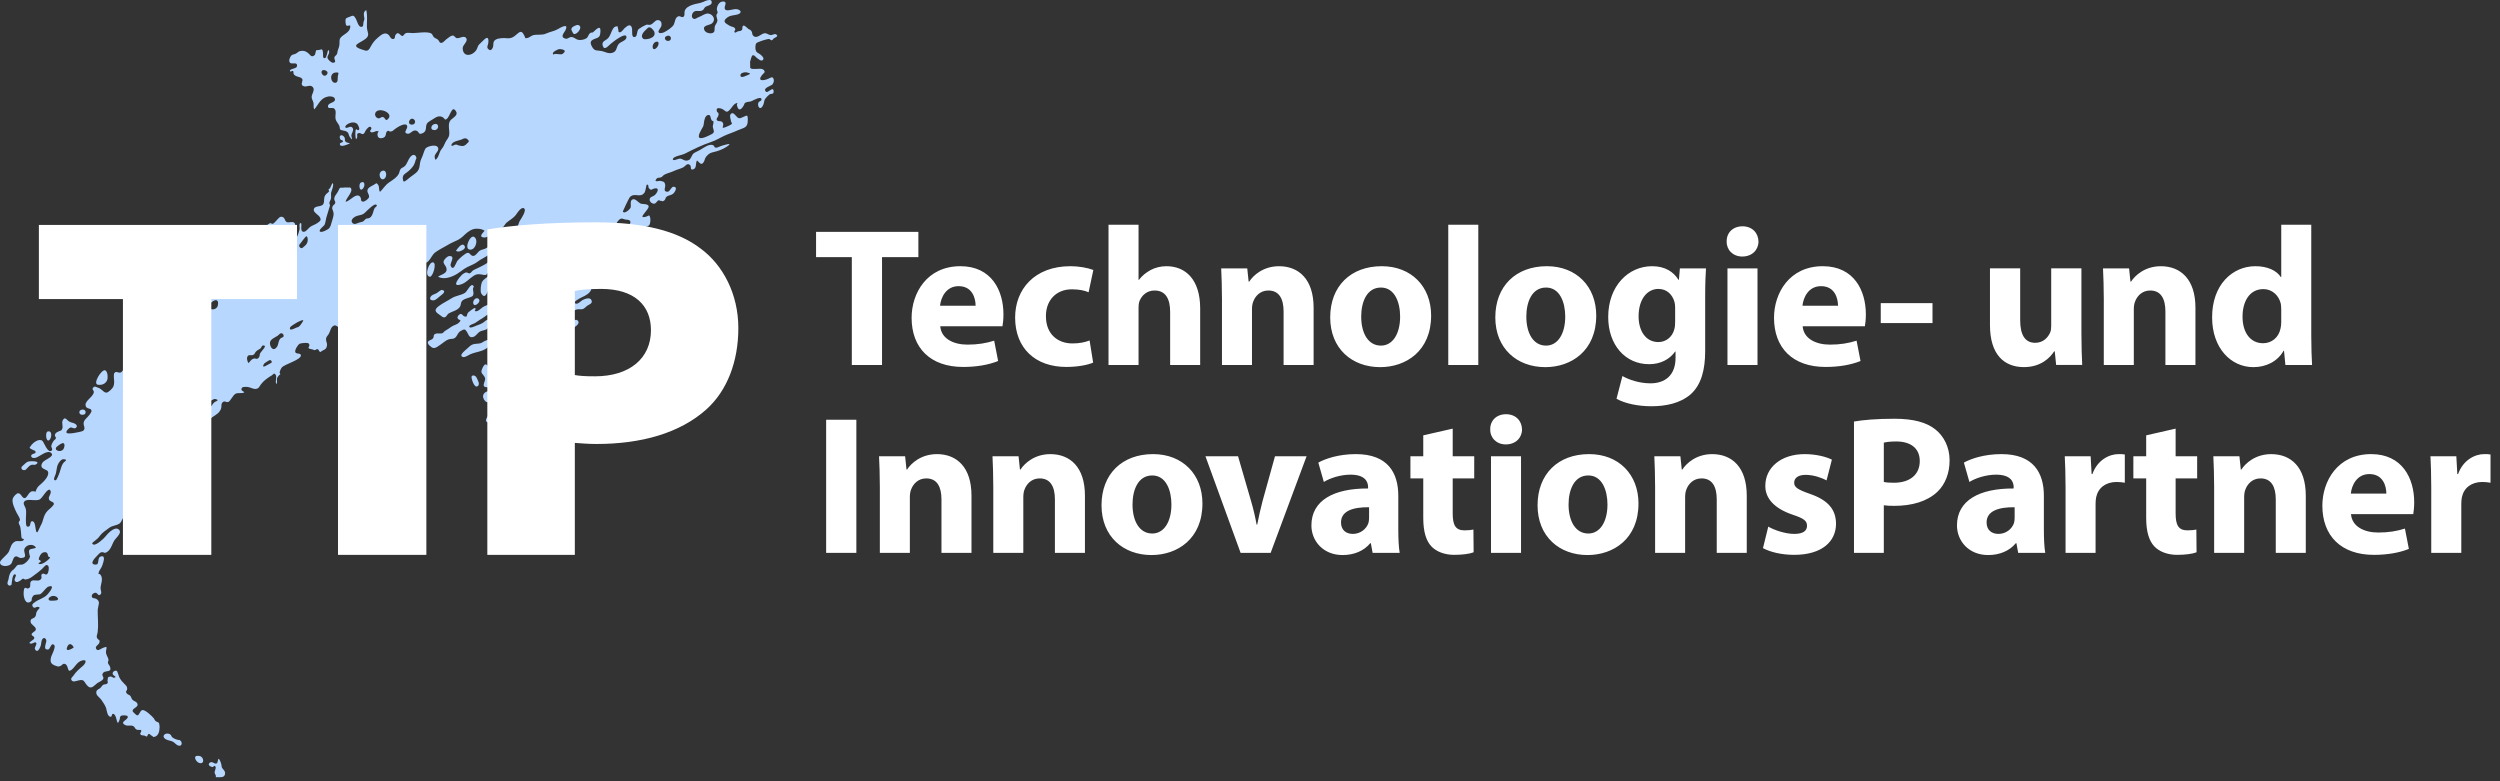 <svg xmlns="http://www.w3.org/2000/svg" width="160" height="50" viewBox="0 0 160 50">
    <rect x="0" y="0" width="160" height="50" fill="#333333" stroke="none"/>
    <g fill="none" fill-rule="evenodd">
        <path fill="#B7D7FF" d="M13.982 48.558c.102.036.202.38.2.473-.005.182.253.261.223.485-.029.212-.18.225-.35.225h-.24l-.002-.1c-.01-.013-.077-.166-.079-.18-.01-.09.1-.297.066-.371-.083-.185-.113.022-.229-.003-.138-.03-.326-.164-.117-.29.152-.092.269.138.42.055.058-.032.094-.3.108-.294zm-1.358-.185l.072.003c.38-.007.43.605.026.442-.194-.078-.402-.486-.026-.442zm-1.997-1.053c-.354-.196-.04-.475.236-.337.105.051.089.142.17.21.078.067.3.165.406.165.222 0 .286.43-.012.36-.155-.038-.236-.186-.37-.253-.132-.065-.294-.07-.43-.145zm-3.202-4.396l.047.014c.048.026.128.324.153.38.085.189.18.29.326.44.1.102.191.167.19.307-.002.189-.164.15-.007.336.045.053.14.068.193.12.071.073.075.165.133.243.076.103.232.122.295.208.227.308-.366.328-.25.58.014.03.249.24.276.235.162-.027.162-.302.326-.34.182-.043.609.38.72.505.054.06.068.137.133.198.063.06.164.047.213.122.02.03.059.306.036.306 0 .194-.052.477-.275.565-.18.07-.112-.023-.261-.076-.04-.055-.094-.09-.16-.103l-.06.07c-.005.042-.02.077-.048.108-.059-.013-.114-.036-.166-.067-.075-.015-.212.005-.252-.08-.057-.123.135-.172.026-.281.003.003-.212.006-.264-.017-.123-.055-.112-.16-.198-.213-.163-.104-.364.003-.529-.077-.429-.208.223-.333.151-.555-.029-.09-.363-.078-.408-.049-.142.094-.056.102-.109.25-.13.364-.144.185-.226-.112-.02-.069-.096-.285-.213-.252-.07.02-.055.168-.11.18-.239.047-.283-.449-.313-.543-.053-.172-.205-.39-.313-.546-.112-.161-.368-.28-.313-.514.036-.152.153-.146.25-.232.064-.057.113-.155.18-.203.062-.045.21-.025.256-.076.106-.118 0-.126.029-.224.04-.131-.033-.21.182-.229.17-.014.157.167.342.022-.088-.09-.234-.118-.19-.269.03-.1.168-.163.255-.117zM45.012.12c.102-.047.606-.291.53.086-.028.14-.306.163-.399.238-.08.065-.097.177-.192.224-.218.107-.487-.083-.631.191-.068.13-.055.314.096.35.094.022.193-.073.28-.103.213-.074.455-.28.668-.233.303.066.462.423.192.633-.16.123-.653.096-.457.455.09.166.48.246.6.082.054-.074.023-.27.05-.36.034-.11.134-.208.157-.317.034-.158-.07-.248-.054-.407.006-.054.074-.1.076-.157.002-.07-.043-.115-.048-.182-.015-.2.136-.555.425-.522.316.036-.056.366.124.526.13.115.544-.082.748-.034.304.072.289.27-.001.343-.282.07-.476.036-.708.252-.228.213-.019.313.222.459.15.091.331.062.368.22.018.079-.12.145-.029.214.048.035.142-.059.187-.07.094-.022.202-.01.267-.089.062-.075-.014-.238.097-.28.08-.031.256.174.319.214.123.077.132.03.214.178.05.09.007.184.099.264.25.218.5-.163.743-.169.135-.003.234.114.37.12.124.006.26-.126.371-.027.125.11-.037.153-.182.245-.056.035-.042.088-.117.117-.033.013-.14-.088-.186-.088-.125 0-.72.185-.803.271-.08.083-.075.374-.037.467.064.158.137.14.276.245.08.06.248.203.209.31-.083.226-.37-.043-.452-.11-.1-.083-.154-.195-.267-.113-.026.018-.128.35-.132.395 0-.01.013.386.006.375.069.112.257.077.375.078.14.001.41-.052.51.085.11.15-.02.173-.122.3-.34.421.106.378.407.24.179-.084.283-.17.341.066.026.102-.036.25-.105.319-.07.069-.652.227-.386.454.122.103.48-.41.481-.015.001.203-.168.11-.274.19-.065.05-.184.171-.238.24-.11.138-.072.184-.13.364-.021.067-.11.28-.227.259-.125-.024-.15-.245-.106-.344.035-.077.182-.112.193-.169.058-.308-.522.019-.6.06-.126.066-.252.039-.372.088-.139.057-.086.061-.154.19-.162.307-.362.4-.44-.006-.023-.123.146-.197-.088-.107-.116.045-.25.262-.323.349-.316.383-.311.022-.663-.043-.162-.03-.237.002-.223.138.018.191.17.067.108.331-.032.131-.177.196-.077.308.08.09.269-.006.36.142.126.201-.203.445.219.27.047-.02.347-.134.366-.21.01-.04-.053-.102-.055-.134-.008-.103-.115-.345-.032-.458.182-.25.343.197.538.248.131.036.45-.21.523-.156.062.046.041.368.031.444-.047.36-.365.355-.656.495-.267.128-.529.202-.791.321-.298.135-.577.314-.888.417-.603.2-1.138.47-1.703.758-.15.076-.679.155-.737.31-.08.214.358-.017.453-.006.178.02.307.192.513.112.125-.049.119-.067.19-.187.088-.152.085-.225.236-.307.116-.064.242-.112.364-.186.19-.117.591-.41.816-.282.116.066.029.135.176.154.073.01.24-.081.32-.107.18-.056.86-.28.365.047-.25.165-.555.28-.839.34l-.1.026c-.153.046-.244.117-.374.27-.098.114-.083.236-.157.346-.17.256-.275.01-.426-.107-.116.153-.002.487-.232.566-.247.085-.104-.18-.223-.276-.19-.153-.276.078-.449.163-.177.087-.388.13-.572.22-.196.094-.424.139-.61.236-.08.042-.127.128-.21.17-.07.035-.224.012-.274.068-.263.292.166.147.207.16.169.05.294.008.328.274.017.137-.163.432.149.424.153-.004.236-.32.376-.322.25-.003.148.24.056.364-.15.204-.325.147-.496.275-.073.055-.068.19-.155.246-.153.1-.072.008-.221.02-.046.005-.064-.048-.123-.038-.11.019-.159.203-.285.217-.132.016-.303-.116-.299-.26.004-.196.227-.183.347-.305.155-.156.308-.472-.027-.411-.179.032-.208.176-.362-.009-.076-.09.012-.26-.143-.23-.028.004-.078.409-.13.488-.276.412-.634-.017-.955.31-.046.047-.453.904-.447.916.096.197.457-.139.497-.246.053-.144-.067-.434.125-.525.172-.081.377.2.497.256.138.066.417.005.52.143.144.193-.799.885-.155.706.226-.062.18-.159.258.024.044.105.03.424-.053.516-.13.146-.398.115-.555.207-.196.114-.372.258-.58.367-.228.12-.45.226-.67.358-.167.1-.408.117-.557.245-.225.194.005.197-.02.414-.012.114-.297.311-.378.369-.2.143-.154-.027-.42.005-.08.01-.36.117-.434.167-.05.034-.1.153-.159.2-.072.059-.215.062-.274.128-.133.149.031.19.007.394-.016.136-.238.412-.099.57.114.128.35-.08.458-.168.366-.302.623-.713 1.05-.937.165-.086.328-.251.487-.319.066-.028.159-.015.225-.038.096-.032.276-.212.381-.186.42.104-.375.546-.47.64-.186.18-.36.4-.56.562-.064.051-.15.078-.208.132-.053.049-.099.152-.141.189-.172.146-.4.188-.576.344-.08.072-.215.175-.256.28-.014.036.063.108.055.141-.06.282-.373.444-.61.55-.057.026-.701.337-.38.412.143.034.312-.175.42-.23.149-.076.484-.212.573.016.08.206-.138.257-.269.344-.087.058-.176.171-.273.21-.112.044-.233.003-.347.021-.196.03-.238.085-.343.252-.058.092-.227.4-.093.497.124.091.28-.175.435-.033.2.182-.151.409-.276.468-.188.088-.374.027-.548.093-.208.079-.188.292-.313.455-.118.154-.29.173-.415.31-.088.098-.567.763-.54.854.009.035.855-.473.547.148-.161.325-.415.42-.746.486-.18.035-.32.053-.312-.184.003-.1.07-.167.066-.266-.004-.063-.054-.157-.065-.225-.05-.3.011-.553.086-.821.029-.102.107-.463.016-.563-.29-.324-.612.175-.759.36-.149.188-.152.385-.316.568-.147.164-.33.25-.5.383-.262.206-.525.378-.68.68-.107.204-.02.285-.263.36-.234.072-.335.037-.414.349-.05.2-.058.971-.506.793-.184-.073.03-.357.019-.515-.015-.202-.21-.278-.238-.437-.018-.102.133-.46.249-.485.13-.03.196.225.326.142.056-.035.22-.529.251-.621.052-.157.145-.428.16-.588.044-.525-.437-.124-.646.028-.325.237-.708.23-1.073.4-.111.051-.435.293-.544.096-.073-.132.311-.414.389-.49.246-.244.34-.276.662-.296.242-.016.248-.07.435-.167.15-.078.327-.078.468-.174.258-.176.057-.22.058-.505.001-.134.119-.263.112-.382-.005-.071-.079-.115-.09-.188-.02-.138.056-.49-.14-.524-.144-.024-.44.257-.572.326-.171.09-.303.205-.467.302-.068.041-.448.139-.342.256.076.084.358-.065.432-.092.152-.057.303-.11.441-.195.106-.066.275-.284.423-.149.129.117-.033.415-.13.513-.138.138-.324.117-.48.195-.16.081-.261.29-.425.348-.28.101-.31-.132-.412-.296-.126-.203-.16-.227-.414-.077-.195.116-.19.273-.334.412-.135.13-.26.07-.426.12-.181.054-.347.22-.504.322-.137.088-.34.27-.498.23-.133-.035-.381-.252-.334-.372.058-.145.246-.127.324-.241.102-.149-.02-.21.164-.292.134-.06.307.019.452-.046.06-.026.097-.104.15-.136.146-.088.266-.163.404-.264.142-.105.379-.143.498-.272.227-.247-.05-.095-.097-.309-.02-.089.107-.237.203-.241.104-.004.14.118.22.146.253.087.116-.062.267-.25.035-.043.371-.284.405-.276.192.046-.084.142.044.2.141.063.394-.203.492-.267.126-.083.39-.144.477-.268.117-.165-.006-.218.187-.311.099-.048.401.074.453-.068.056-.153-.35-.376-.425-.505-.071-.125-.004-.333-.18-.315-.136.014-.278 1.187-.626.595-.077-.13-.017-.58.04-.704.095-.206.378-.372.569-.468.237-.12 1.095-.362.604-.612-.218-.11-.364-.159-.556.003-.179.152-.112.264-.215.441-.141.244-.236.156-.451.126-.18-.024-.3-.024-.473.087-.316.204-.496.468-.858.567-.584.158-.057-.467.12-.644.041-.042.2-.13.25-.136.07-.008.172.071.22.061.11-.024.143-.152.264-.214.32-.162.627-.28.928-.493.154-.109.471-.233.536-.442.071-.231-.068-.258-.243-.192-.18.068-.387.256-.575.348-.172.084-.3.177-.45.284-.243.175-.547.245-.792.417-.15.104-.295.215-.449.313-.311.199-.878.418-1.23.186.263-.166.639-.206.525-.58-.038-.126-.202-.246-.173-.392.024-.118.234-.339.362-.344.446-.02.008.455.098.637.183.372.335-.217.425-.333.096-.123.52-.516.67-.513.145.003.183.223.367.198.163-.022.275-.272.415-.348.112-.06.248-.071.367-.135.152-.083.308-.18.461-.267.147-.083.23-.197.36-.296.109-.085.245-.12.349-.213.086-.078.152-.304.237-.35.125-.067.213.092.345.07.29-.045.297-.52.44-.734.072-.109.438-.65.254-.77-.186-.12-.448.317-.51.401-.174.236-.392.333-.603.51-.124.104-.143.236-.274.328-.123.088-.275.074-.399.137-.235.12-.47.515-.77.491-.39-.03-.07-.303.031-.432-.176-.134-.528-.167-.73-.1-.276.09-.458.272-.663.463-.162.151-.325.237-.529.322-.184.077-.326.159-.505.263-.242.14-.49.261-.716.425-.217.157-.273.387-.45.569-.181.184-.465.165-.678.298-.16.099-.253.173-.421.239-.275.108-.537.17-.77.365-.163.136-.27.325-.417.477-.05.052-.4.3-.34.405.105.187.364-.13.458-.169.135-.055.273-.003.407-.074.095-.05.148-.165.234-.226.113-.08.438-.218.456-.017 0 .011-.244.343-.257.352-.07.053-.171.023-.247.06-.1.05-.178.148-.255.226-.081.083-.151.136-.187.248-.035.109.022.232-.042.335-.169.27-.52.106-.72.103-.18-.003-.279.116-.449.178-.235.086-.495.113-.577.408-.043.156.083.52-.09.623-.26.155-.287-.238-.245-.38.02-.071.23-.378.067-.444-.092-.038-.184.146-.265.2-.133.087-.235.075-.375.204-.08.073-.155.153-.232.229-.17.168-.36.254-.538.412-.078.07-.134.162-.248.163-.133.001-.165-.147-.329-.083-.198.078-.227.388-.328.543-.11.17-.17.17-.167.36.003.134.09.22.06.377-.036.191-.094.228-.284.316-.169.078-.045.116-.183.064-.06-.023-.044-.132-.134-.156-.064-.017-.123.063-.184.062-.078 0-.072-.037-.168-.052-.468-.076-.046-.163-.211-.367-.068-.085-.52-.031-.594.014-.102.061-.332.415-.265.54.074.14.293.025.347.17.108.29-1.056.599-1.215.806-.06.076-.115.208-.144.3.018.048.035.096.05.145l-.067.033c-.016.04-.107.114-.134.186-.05.135.037.266-.047.397-.113-.162.05-.456-.051-.595-.115-.155-.129-.033-.249.039-.256.152-.503.324-.69.568-.115.15-.121.267-.319.296-.18.027-.356-.107-.539-.123-.125-.01-.402-.04-.393.15.005.116.126.116.189.189-.164.11-.398-.002-.576.102-.175.104-.318.47-.456.518-.146.052-.232-.123-.38.04-.087.096-.04.25-.076.365-.09.296-.328.41-.56.568-.16.107-.265.26-.441.341-.153.07-.232.09-.376.188-.088.06-.292.117-.337.22-.06.14.075.157.056.285-.03.212-.475.514-.61.68-.065.08-.2.165-.252.244-.054.084-.005.186-.077.272-.055.064-.232.146-.304.213-.098.09-.183.198-.29.276-.196.144-.313.309-.512.45-.158.113-.275.243-.424.366-.096.08-.257.119-.34.202-.138.136-.044.198-.052.355-.005.098-.107.26-.012.344.19.167.697-.512.806-.42.055.046-.022.11-.018.152.006.058-.005.127.001.195.008.079.102.176.027.252.051-.052-.343.056-.297.055-.072 0-.187-.098-.241-.068-.1.055.009.117-.009.205-.024.12-.112.198-.195.271-.216.195-.488.3-.7.508-.23.227-.51.362-.777.544-.125.085-.245.193-.336.316-.078.105-.115.272-.22.352-.185.14-.472.132-.674.286-.194.147-.456.312-.592.503-.122.17-.162.191-.323.324-.074.062-.282.176-.094.243.182.065.664-.383.765-.513.12-.157.557-.64.82-.478.316.195-.122.54-.23.7-.163.24-.231.635-.515.783-.177.093-.144-.028-.325 0-.115.018-.216.164-.295.241-.097.095-.54.543-.083.55.298.004.048-.467.368-.529.295-.057.123.388.06.583-.048.152-.18.293-.22.42-.068.217.022.044.126.202.17.26-.02.591-.015.849.002.11.107.293-.014.393-.142.118-.17-.103-.302-.117-.086-.01-.25.08-.247.208.004.177.153.12.265.173.349.167.116.445.115.764-.002.442.054.922 0 1.36-.022.172-.106.272-.034.401.076.138.212.089.132.309-.041.114-.283.217-.203.366.101.185.263.029.402-.034.443-.2.206.038.234.298.017.153.14.295.162.446.007.044-.048.129-.038.195.011.078.096.152.124.226.173.468-.343.18-.467.475-.056.134.075.163.05.296-.03.147-.29.226-.396.306-.215.164-.386.436-.64.145-.233-.266-.167-.411-.571-.32-.12.027-.384.152-.448-.06-.03-.103.078-.159.133-.241.188-.279.357-.413.603-.624.18-.153.315-.451-.044-.354-.317.087-.432.39-.65.577-.329.28-.18-.258-.438-.353-.146-.055-.185.086-.29.124-.139.051-.129.052-.3-.004-.323-.106-.393-.26-.296-.591.035-.119.312-.619.19-.74-.206-.2-.234.262-.39.282-.367.047-.093-.454-.112-.563-.036-.193-.187-.234-.28-.052-.052.102-.042.288-.091.408-.055.133-.198.462-.35.203-.08-.137.163-.323.06-.43-.076-.08-.213.065-.3.06-.352-.016.187-.23.191-.348.006-.153-.176-.127-.172-.248.003-.103.237-.183.265-.284.058-.21-.323-.308-.333-.526-.01-.225.155-.164.275-.292.104-.112.057-.22.118-.342.091-.182.318-.268.084-.313-.117-.022-.238.15-.338-.02-.088-.149.054-.216.145-.284.251-.186.542-.237.773-.463.105-.103.59-.697.088-.529-.132.045-.307.299-.402.386-.159.149-.146.097-.306.121-.198.031-.233-.004-.343.2-.052.096.027.167-.077.244-.323.238-.443-.215-.458-.427-.006-.074-.008-.373.062-.427.096-.073.105.057.23.018.24-.073.038-.337.196-.466.17-.139.479.08.628-.143.08-.118-.047-.217.056-.307.113-.099.195.07.31.014.104-.05.168-.44.088-.539-.13-.162-.257.067-.38.18-.202.188-.443.366-.666.527-.133.095-.265.144-.412.165-.056.008-.097-.064-.158-.053-.074.014-.096.084-.158.115-.112.056-.256.184-.363.02-.071-.107.123-.337.06-.387-.233-.185-.257.622-.271.638-.075.085-.191.078-.249-.038-.04-.083.032-.204.05-.288.038-.173.04-.28.13-.439.082-.143.147-.157.253-.261.046-.045.149-.2.192-.223.103-.057.232-.012.346-.052.142-.05.295-.199.378-.322.13-.195.077-.156.034-.369-.078-.385.152-.246.43-.376-.145-.28-.617-.228-.74.084-.086.22.277.58-.24.57-.143-.002-.22-.16-.368-.076-.126.072-.15.36-.252.468-.17.179-.7.187-.701-.106 0-.167.474-.478.573-.702.103-.233.137-.514.402-.64.13-.062.4.027.5-.057.157-.13-.06-.087-.088-.162-.027-.073-.026-.199-.034-.27-.013-.126-.023-.277-.047-.404-.019-.105-.099-.213-.11-.316-.004-.046.093-.135.084-.184-.027-.15-.153-.313-.22-.45-.108-.223-.328-.66-.24-.907.038-.11.22-.335.346-.333.178.003.225.267.375.306.2.05.27-.415.536-.436.276-.021.128.169.258-.127.08-.183.192-.247.337-.38.157-.142.514-.51.392-.76-.06-.123-.36-.139-.407-.31-.027-.098.015-.178.071-.266.108-.17.76-.366.57-.585-.245-.282-.793.244-1.03.29-.09.017-.257.03-.273-.12-.016-.14.268-.14.28-.215.026-.145-.135-.136-.245-.21-.175-.118-.168-.044-.062-.213.135-.215.533-.507.746-.328.096.08.337.814.585.628.103-.078-.023-.202-.018-.289.006-.097.08-.234.136-.32.042-.067.147-.11.164-.195.012-.062-.079-.117-.071-.17.026-.172.077-.17.24-.257.164-.087.156 0 .234-.17.071-.157-.056-.38.03-.539.133-.244.216-.08.364.04.142.114.266.092.408.168.107.058.18.15.09.253-.11.127-.26-.033-.373-.003-.072.019-.313.244-.244.334.072.094.464.02.553.002.103-.022.437-.068.519-.136.161-.133.01-.321.02-.465.017-.214.13-.265.278-.436.073-.084.25-.274.224-.395-.039-.179-.363-.052-.379-.348-.014-.284.488-.52.53-.813.02-.135-.163-.167-.032-.308.093-.1.133-.037.25-.005.42.115.442.562.834.192.191-.18.24-.262.252-.519.005-.126-.062-.486.014-.592.144-.201.33.147.525-.14.081-.12.093-.298.213-.39.113-.087.254-.044.369-.12.127-.082.17-.251.259-.369.104-.14.291-.27.336-.452.053-.217-.176-.468.034-.646.051-.044.2-.028.268-.065.05-.027.113-.107.15-.141.117-.105.21-.228.347-.308.195-.116.68-.134.735-.408.064-.322-.563.017-.64-.295-.054-.223.494-.403.639-.455.148-.054.324-.085.445-.198.103-.095.12-.245.218-.336.106-.098.27-.05.36-.13.095-.083.044-.217.112-.325.072-.116.211-.148.306-.235.048-.044.32-.356.348-.432.079-.217-.19-.555-.045-.802.079-.134.26-.156.35-.304.12-.196-.056-.237.228-.24.187 0 .252.119.39-.105.071-.116.012-.356.19-.416.353-.118.22.504.349.632.162.164.357-.341.459-.425.148-.122.368-.048.483-.145.102-.086-.016-.18-.001-.308.024-.213.362-.633.568-.621.333.017.276.443.09.607-.084.073-.193.031-.286.104-.094.073-.136.23-.173.337-.067.197-.065.246-.237.361-.063.042-.135.056-.193.11-.064.06-.069.177-.132.228-.243.195-.544.135-.731.445-.133.22-.378.703-.002.79.216.051.74-.308.854-.49.201-.325-.039-.55.468-.506.193.016.176.144.244-.106.042-.152-.054-.342.035-.483.056-.087.167-.132.233-.232.094-.14.092-.325.19-.44.12-.141.237-.074.3-.283.044-.142.015-.258.086-.398.15-.294.333-.554.492-.858.096-.184.105-.191.277-.276.158-.079.286-.246.442-.317.07-.032.118.058.179.038.093-.032.169-.141.237-.21.134-.133.242-.328.437-.205.116.074.1.232.215.298.128.074.357-.057.475.039.163.131.027.25-.08.318-.043.026-.17.041-.229.071-.06.03-.096.114-.157.143-.159.079-.286.05-.43.178-.168.15-.163.272-.183.48-.019.198-.096.597-.255.73-.108.089-.273.044-.388.131-.107.083-.145.24-.224.345-.16.212-.255.183-.192.402.012.043.105.109.13.159.026.056.016.192.05.23.227.25.456-.45.551-.599.236-.368.542-.494.906-.66.2-.09.595-.145.603-.382.006-.163-.133-.235-.078-.394.035-.104.159-.21.205-.319.049-.116.107-.292.13-.416.012-.068-.043-.334.028-.372.212-.111-.084.564.244.544.16-.01.287-.238.412-.32.135-.091.295-.134.43-.225.224-.151.296-.214.159-.422-.074-.113-.372-.27-.369-.428.006-.333.525-.146.626-.41.068-.18-.006-.344.109-.53.072-.118.167-.15.242-.248.034-.045-.055-.09-.03-.13.01-.014.09-.064.097-.082.002-.008.148-.31.14-.31.165-.005-.064.544-.072.595-.02.123.012.25-.008.372-.017.1-.092.194-.105.285-.008.062.047.114.038.179-.007.048-.044.145-.06.188-.05.144-.08.306-.133.447-.072.186-.072.395-.143.571-.044.108-.437.358-.292.456.09.06.29-.042.38-.085.216-.104.277-.2.338-.449.047-.193.164-.453.141-.654-.023-.202-.142-.254-.056-.44.036-.079.146-.113.164-.208.018-.101-.052-.131-.061-.218-.022-.215.13-.312.236-.513.132-.25.07-.25.313-.243.041 0 .093-.015.138-.014.025 0 .347.011.312-.009.324.188-.276.708-.269.921.255-.021.672-.609.918-.325.117.134-.008.305.19.319.109.007.345-.17.378-.271.054-.17-.124-.288-.096-.455.03-.18.27-.27.408-.348.143-.081.17-.182.29.023.079.135.012.287.107.426.205-.193.328-.43.574-.599.213-.146.526-.331.638-.581.064-.143.029-.198.132-.308.053-.058.17-.089.233-.15.171-.165.211-.41.356-.59.101-.128.293-.235.383-.002.043.114-.023.122-.045.222-.066.299-.208.465-.439.673-.18.161-.393.206-.374.482.017.238.084.228.25.096.177-.139.322-.27.507-.391.154-.102.271-.253.307-.433.049-.244.027-.357.15-.598.091-.176.137-.429.233-.585.106-.173.85-.35.824.03-.012.19-.27.32-.228.533.04.21.071.15.154.046.124-.155.142-.407.282-.576.134-.163.157-.257.246-.44.091-.186.22-.273.247-.488.033-.264-.093-.622.041-.865.092-.166.404-.286.43-.477.02-.137-.126-.309-.216-.288-.111.026-.267.467-.349.556-.203.223-.168.04-.333-.05-.21-.116-.397-.016-.588.113-.114.077-.344.186-.411.303-.12.206.033.482-.29.617-.277.115-.179-.09-.385-.166-.236-.088-.372.223-.557.195-.336-.05.008-.305-.03-.483-.066-.302-.662.084-.793.188-.116.091-.138.138-.274.155-.11.014-.1-.094-.2-.03-.166.104-.013.371-.315.444-.215.051-.321-.04-.32-.242.003-.193.19-.173-.034-.203-.09-.012-.342.176-.434.024-.036-.06.13-.157.064-.253-.102-.147-.276.086-.346.182-.058.08-.067.206-.177.236-.093.025-.152-.07-.232-.064-.283.018-.027.232-.21.393-.058-.068-.071-.565-.008-.622.052-.048.105.104.18.03.071-.073.005-.17-.019-.241-.16-.482-.927-.111-.837.08.053.112.28-.1.403-.02.205.136-.005.375-.024.533-.008.075.146.435-.08.124-.144-.198-.03-.296-.305-.407-.034-.014-.284-.054-.306-.075-.079-.078-.034-.158-.078-.255-.083-.184-.208-.259-.244-.467-.036-.202.094-.512-.097-.648-.117-.082-.432.074-.384-.17.04-.201.45-.19.446-.397-.003-.189-.27-.219-.403-.2-.522.078-.629.493-.917.826-.086-.121-.024-.27-.054-.41-.027-.12-.097-.22-.116-.34-.034-.212.24-.47.077-.667-.158-.193-.391-.002-.569-.056-.318-.097.01-.357-.136-.5-.143-.14-.378-.082-.519-.275-.041-.056.009-.148-.047-.203-.034-.035-.164.062-.185.025-.1-.177.391-.154.432-.315.074-.293-.252-.173-.365-.202-.23-.058-.092-.422.045-.53.032-.026.218-.066.272-.1.126-.078.125-.129.283-.16.196-.04.338.015.484.132.136.11.19.283.374.166.145-.092.057-.286.18-.37-.073.05.343-.017.29-.047.11.062.083.106.109.231.023.115-.055.369.12.346.122-.016.16-.456.212-.53.174.164-.068.35-.05.505.011.098.247.33.36.32.262-.021.057-.21.084-.342.016-.08.131-.141.167-.217.033-.07.023-.139.047-.21.06-.174.11-.28.116-.471.005-.168-.02-.272.09-.39.187-.202.548-.304.596-.633.05-.338-.283.16-.303-.337-.01-.255.02-.248.226-.328.25-.097.283-.154.43.098.076.13.158.5.318.529.202.037.15-.18.177-.306.012-.054.053-.124.057-.176.009-.096-.024-.138-.029-.23-.01-.19-.023-.23.146-.367.094.346.038.732.045 1.09.005.328.22.508-.075.75-.338.277-1.035.426-.274.681.324.11.414.168.585-.164.12-.234.263-.414.468-.588.207-.177.445-.382.679-.182.082.07.143.291.295.274.16-.019.091-.173.148-.257.207-.304.297.083.474.064-.005 0 .144-.169.194-.186.119-.042.313-.002.437-.002.285 0 .915-.116 1.173.017.106.053.095.15.171.232.08.087.188.102.274.177.103.09.069.225.246.197.09-.014.196-.159.27-.211.081-.058.295-.242.39-.252.17-.018.155.124.296.163.157.044.477-.209.608.007.13.213-.237.422-.23.644.024.66.738.45.919.022.074-.176.05-.195.203-.334.08-.073.143-.133.22-.212.244-.25.339-.16.297.188-.016.139-.14.28.023.407.112.087.175.047.25-.082.107-.189-.034-.417.21-.548.19-.102.517-.107.7-.086.256.028.431-.058.641-.253.262-.242.34-.192.49.101.082.16 0 .17.189.138.135-.023.24-.152.378-.183.301-.067.538.027.839-.11.238-.107.488-.139.707-.262.19-.107.763-.453.503.074-.079.16-.36.42.004.522.145.04.23-.092.365-.101.171-.012.27.12.416.168.15.05.415.01.565-.09.116-.08.115-.21.206-.302.106-.108.13-.037.21-.076.05-.025.322-.356.437-.282.083.052.036.42.001.49-.059.115-.145.142-.258.183-.306.11-.422.209-.223.55.166.285.312.192.6.253.24.051.41.187.68.116.316-.083.24-.359.421-.573.123-.146.5-.214.49-.435-.014-.37-.89.328-1.021.441-.15.13-.401.447-.499.11-.084-.291.187-.323.331-.47.17-.173.207-.43.325-.611.046-.07.116-.15.212-.153.171-.007.058.005.117.151.042.103-.03.228.123.226.087-.002.238-.214.298-.27.205-.192.409-.295.474.038.022.116-.074.65.212.516.15-.07.06-.382.23-.507.09-.068.326-.205.435-.247.129-.05.115.002.248-.008.22-.016.312-.294.508-.303.248-.012.288.243.227.411-.02.058-.21.286-.168.361.064.113.284.04.356.005.182-.088.535-.312.626-.5.075-.152.072-.456.294-.522.11-.033.192.09.3.042.126-.056.067-.278.096-.37.069-.22.252-.305.443-.385.243-.102.512-.1.751-.209zM4.696 41.461c.069-.041-.222-.463-.39-.068-.146.343.2.182.39.068zm-1.144-3.03c.359-.02.057-.38-.249-.274-.126.044-.278.155-.147.262.061.05.325.016.396.013zm-.694-3.092c-.175.01-.281.153-.34.308-.099.261.026.122.105.29-.01-.02-.175.142-.169.133.176.13.54-.151.68-.292.17-.17-.027-.084-.045-.182.004.024-.064-.178-.033-.143-.05-.058-.06-.123-.198-.114zm.357-3.96c-.15-.206-.478.463-.66.576-.253.157-.835-.087-1.005.152-.1.14.065.318.095.44.065.26-.005.565.014.832.008.121-.015.394.189.319.147-.055.041-.373.237-.336.236.046.144.703.291.706.048.001.187-.365.229-.434.085-.14.115-.256.164-.415.07-.231.12-.366.289-.542.085-.09.421-.332.389-.451-.045-.163-.32-.1-.324-.345-.002-.135.208-.343.092-.502zm.95-1.855c.173-.121-.073-.149-.148-.131-.131.031-.25.207-.304.32-.115.245-.077.475-.181.709-.04.09-.16.35.032.314.071-.013.214-.399.245-.48.088-.235.127-.572.356-.732zm5.286.698c.136-.232-.303-.33-.386-.098-.106.295.252.324.386.098zm-7.402-.704c.163-.003.533.03.245.21-.073.046-.223-.008-.307.028-.128.054-.225.2-.325.29-.085.076-.23.057-.28-.046-.057-.117.084-.196.163-.273.191-.19.248-.206.504-.21zm8.772-1.412c.126-.205-.147-.125-.24-.08-.09.044-.304.186-.357.277-.106.18-.106.46-.306.607-.184.136-.421.11-.555.343-.076.132-.218.48-.042.576.178.095.366-.183.412-.343.075-.259.01-.363.336-.466.132-.042.312-.004.38-.169.043-.101-.063-.108-.053-.19.03-.246-.02-.135.158-.291.123-.108.166-.096.267-.264zm-6.763.258c-.096-.037-.32.145-.398.206-.286.226.201.434.393.183.055-.072.134-.338.005-.389zm-1.014-.745c.317-.105.277.429.103.552-.206.147-.263-.498-.103-.552zm30.158-2.487c.102-.105.239-.048.253.099.008.085-.115.194-.166.255-.195.232-.407.245-.64.39-.149.093-.245.266-.386.371-.08.06-.178.082-.262.143-.17.123-.524.706-.77.645-.335-.084.082-.508.152-.606.145-.205.269-.305.495-.459.432-.293.95-.453 1.324-.838zm-27.94 1.08c.271-.034.303.337.03.334-.25.025-.31-.297-.03-.333zm8.676-.607c-.236-.152-.283-.02-.487.062-.166.067-.236-.03-.417-.03-.16.002-.732.475-.59.521.113.037.228-.181.335-.204.209-.044.242.167.404.198.343.065.38-.397.663-.472.035-.02.066-.044.092-.075zm17.127-.498c.44-.289.271.408.189.588-.096.21-.577-.334-.19-.588zm.735-.27c.044-.066.211-.274.225-.04.009.164-.022.975-.297.56-.108-.162-.026-.377.072-.52zm-18.52-.065c-.206.005-.386.38-.11.403.203.017.39-.41.11-.403zm16.912-.694c.093-.12.272-.007.311.095.05.127.24.403.08.532-.133.108-.236-.066-.291-.179-.033-.067-.157-.373-.1-.448zm-23.478-.38c.195.046.205.517.134.655-.12.235-.348.306-.586.269-.348-.055.233-.977.452-.924zm26.649-.737c.117-.242.305-.235.33.027.02.22-.279.412.017.542.25.111.028.382-.097.481-.286.228-.369.029-.66-.007-.295-.037-.354.147-.502-.17-.09-.19-.198-.453.083-.54.274-.086.238.251.487.2.262-.055.256-.358.342-.533zm-16.093.082c-.042.002-.346.2-.367.233-.259.424.348-.013.41-.027.15-.036.059-.211-.043-.206zm-.404-.936c-.132-.012-.118.13-.196.192-.11.086-.204.103-.296.213-.08.094-.059.15-.182.208-.09.042-.223-.027-.309.04-.13.105-.062.378.022.48.128-.126.15-.24.352-.294.107-.029.126.065.248-.005.077-.044.124-.167.12-.248-.01-.158.535-.56.241-.586zm1.19-.768c-.13-.05-.206.098-.295.155-.189.121-.49.226-.485.471.004.24.199.557.439.252.132-.167.082-.553.351-.62.142-.035.089-.218-.01-.258zm1.338-.784c.113-.182-.373.073-.39.085-.084.055-.41.23-.44.323-.085.257.285.058.373.018.107-.05.137-.022.23-.11.068-.064.178-.237.227-.316zm16.374.483c.334-.274.04-.953-.383-.545-.055.053-.393.483-.236.58.061.037.251-.1.341-.09.11.013.16.152.278.055zm-13.025-.552l.026.006c.243.167-.148.553-.354.508-.348-.075.255-.576.354-.508zm12.088-.179c.148-.166-.707-.102-.593.222.096.275.542-.166.593-.222zm-22.996-.12c.116-.067-.309-.441-.502-.043-.172.354.355.128.502.043zm17.914-1.437c.163-.098.37-.65.543-.465.072.077-.016.11-.02.188-.004.093.038.244.028.324-.02.163-.06.161-.229.233-.149.063-.357.089-.482.213-.121.12-.07.267-.157.4-.152.231-.506.29-.713.415-.097.058-.135.202-.235.24-.142.056-.232-.074-.34-.144-.324-.208-.37-.336-.042-.58.244-.18.536-.315.798-.484.262-.17.588-.183.849-.34zm-2.63-.535c.155-.087.105.026.087.087-.039.136-.239.17-.33.237-.202.149-.366.345-.575.487-.222.151-.44.29-.66.444-.15.104-.641.524-.828.449-.232-.094.228-.31.351-.396.218-.151.457-.273.676-.426.234-.164.498-.27.718-.458.17-.144.368-.315.562-.424zm-13.323.995c-.105.003-.297.148-.35.238-.256.44.41.457.49.117.04-.167.04-.36-.14-.355zm16.555.304c-.191-.138.048-.54.263-.395.223.15-.153.473-.263.395zm-2.11-.959c.315.02.172.218.002.333-.126.086-.346.332-.5.336-.288.006-.246-.186-.125-.299.081-.077.244-.11.342-.173.098-.062.178-.14.281-.197zm-3.893-.007c.136-.32-.605.091-.588.314.037.483.538-.197.588-.314zm-1.116-.4c-.121-.013-.336.227-.393.318-.244.391.355.102.485-.044.109-.12.052-.257-.092-.273zm-7.16-.804c-.087-.273-.53.204-.498.43.031.226.267.122.353.005.036-.049.16-.385.145-.435zm9.79.368c.132-.191.718-.494.933-.366.257.155.096.652-.221.345-.096-.092-.202.035-.3.055-.14.028-.279.011-.412-.034zm1.823-.923l.052.007c.22.085-.043.935-.225.916-.39-.04-.046-1.02.225-.916zm9.316.592c.127-.261-.717-.438-.699.014.008.193.108.108.286.143.269.053.274.128.413-.157zm-7.82-1.327c.079-.122.363-.533.523-.352.225.254-.333.4-.333.396-.068.008-.132-.006-.19-.044zm1.127-.907l.049.023c.297.219.039.914-.335.796-.312-.098.083-.982.335-.796zm-10.722-.025c-.01 0-.312.385-.341.431-.032.05-.114.114-.101.183.017.094.13.198.229.116.162-.136.288-.22.317-.437.012-.092.013-.288-.104-.293zm-2.2-.01c-.058-.202-.206-.178-.281-.009-.05.114.027.22-.046.331-.057.087-.171.119-.254.17-.175.108.113.126.205.078.145-.076.429-.39.377-.57zm22.746-1.05c-.278-.005-.328-.19-.544.042-.181.192-.18.307.049.344.045-.02.091-.035.139-.048.071.015.138.04.202.075.105.009.196-.009.277-.084.17-.16.097-.324-.123-.329zm-16.016-.913c-.078-.252-.643.353-.733.438-.213.201-.298.154-.548.233-.15.048-.415.237-.307.41.115.183.295.075.435.022.095-.036.18-.035.272-.08.083-.041.146-.185.249-.187.229-.006.322-.164.387-.364.045-.137.043-.189.112-.31.026-.044.151-.104.133-.162zm-1.026-1.46c.31-.166.283.304.08.432-.177.114-.224-.353-.08-.431zm1.377-.755c.279-.099.31.348.153.486-.277.243-.487-.366-.153-.486zm5.361-2.075c-.117-.035-.211.044-.314.08-.158.056-.49.103-.588.263-.081.133-.048.105.054.13.042-.03.088-.054.138-.072.082-.015.158.002.228.048.319.076.383.054.635-.213.08-.086-.086-.216-.153-.236zm-8.041.063c-.15-.26.104-.381.262-.13.046.074.001.193.053.261.059.078.214.087.301.123-.11.041-.646.312-.651.04-.003-.106.19-.078.196-.164.007-.109-.12-.06-.161-.13zm23.59-1.562h-.056c-.21.034-.257.372-.272.519-.023.218-.068.253-.172.434-.053.092-.166.312-.154.422.028.27.615-.044.806-.14.274-.134.118-.265.091-.47-.014-.107.047-.197.042-.282-.016-.251-.032.022-.137-.186-.067-.133-.03-.324-.204-.296zm-17.542.574c.316-.037.24.415-.04.39-.303.006-.208-.361.04-.39zM26.4 7.599c-.2-.045-.365.374-.038.379.26.003.271-.328.038-.38zm-1.54-.011c.333-.39-.718-.788-.85-.327-.033.117.042.251.155.299.153.064.197-.08.321-.072.195.011.156.354.373.1zm-3.295-2.95l-.071.002c-.483.029-.313.772.022.645.13-.05.087-.304.105-.414.027-.163.125-.246-.127-.231zm26.192-.012c-.1-.006-.332.021-.362.154-.071.324.47.011.576-.03.134-.054-.203-.124-.214-.124zm-26.873.178c.255-.228-.18-.415-.285-.267-.092.128.11.424.285.267zm14.93-1.664l-.025.002c-.093.018-.443.172-.405.304.028.098.077.004.118.016-.095-.029.322.01.25.005.168.01.234.045.365-.124.137-.175-.276-.212-.328-.201zm6.217-.474l-.06.014c-.268.09-.274.606-.005.427.19-.126.296-.525.004-.427zm.74-.384l-.056.008c-.324.09-.097.404.117.317.2-.082.1-.377-.117-.317zm-1.133-.514c-.144-.054-.158.007-.264.102-.149.134-.441.42-.202.613.082.066.358.002.425-.02.2-.07.367-.213.273-.442-.023-.055-.166-.229-.232-.253zm-4.658-.173c.449.092-.182.806-.313.513-.076-.168-.163-.224-.033-.367.042-.045.28-.16.346-.146z"/>
        <path fill="#FFF" fill-rule="nonzero" d="M73.796 29.063c1.896 0 3.16 1.302 3.16 3.16 0 2.263-1.605 3.3-3.261 3.3-1.808 0-3.198-1.189-3.198-3.186 0-1.997 1.314-3.274 3.299-3.274zm12.978 0c2.06 0 2.717 1.214 2.717 2.668v2.148c0 .595.026 1.163.089 1.505h-1.732l-.114-.62h-.037c-.405.493-1.037.759-1.77.759-1.252 0-1.997-.91-1.997-1.896 0-1.606 1.44-2.377 3.627-2.364v-.089c0-.329-.177-.796-1.124-.796-.633 0-1.303.215-1.707.467l-.354-1.238c.43-.24 1.277-.544 2.402-.544zm41.317 0c2.06 0 2.717 1.214 2.717 2.668v2.148c0 .595.025 1.163.088 1.505h-1.732l-.113-.62h-.038c-.404.493-1.036.759-1.77.759-1.251 0-1.997-.91-1.997-1.896 0-1.606 1.441-2.377 3.628-2.364v-.089c0-.329-.177-.796-1.125-.796-.632 0-1.302.215-1.707.467l-.353-1.238c.43-.24 1.276-.544 2.402-.544zm-26.388 0c1.896 0 3.16 1.302 3.16 3.16 0 2.263-1.605 3.3-3.261 3.3-1.808 0-3.198-1.189-3.198-3.186 0-1.997 1.314-3.274 3.299-3.274zm-82.696-14.67v4.748h-5.483v16.37H7.868v-16.37h-5.38v-4.747h16.519zm19.145-.164c3.039 0 5.217.548 6.697 1.685 1.441 1.065 2.405 2.929 2.405 5.083 0 2.138-.713 4.01-2.052 5.209-1.708 1.527-4.183 2.209-7.035 2.209-.548 0-1.033-.047-1.378-.07v7.167h-5.6V14.683c1.535-.25 3.751-.454 6.963-.454zm-10.865.165v21.118h-5.655V14.394h5.655zm88.21 14.67c.72 0 1.365.163 1.744.353l-.341 1.327c-.278-.151-.81-.353-1.34-.353-.467 0-.733.19-.733.505 0 .291.24.443.999.708 1.175.404 1.668.999 1.68 1.909 0 1.15-.91 1.997-2.68 1.997-.808 0-1.529-.177-1.996-.43l.34-1.377c.355.214 1.088.467 1.657.467.581 0 .822-.202.822-.518s-.19-.468-.91-.708c-1.277-.43-1.77-1.125-1.758-1.858 0-1.15.986-2.022 2.516-2.022zm-22.524-1.631v1.77h1.377v1.415h-1.377v2.238c0 .745.176 1.087.758 1.087.24 0 .43-.026.568-.05l.013 1.453c-.253.101-.708.164-1.251.164-.62 0-1.138-.215-1.441-.53-.354-.367-.531-.962-.531-1.833v-2.529h-.822v-1.416h.822v-1.34l1.884-.43zm58.78 1.63c1.998 0 2.756 1.555 2.756 3.085 0 .328-.037.62-.062.758h-3.983c.063.797.848 1.176 1.745 1.176.657 0 1.188-.089 1.706-.253l.253 1.302c-.632.253-1.403.38-2.237.38-2.099 0-3.3-1.214-3.3-3.148 0-1.568.974-3.3 3.123-3.3zm-12.513-1.63v1.77h1.378v1.415h-1.378v2.238c0 .745.177 1.087.758 1.087.24 0 .43-.026.569-.05l.013 1.453c-.253.101-.708.164-1.252.164-.62 0-1.137-.215-1.44-.53-.355-.367-.532-.962-.532-1.833v-2.529h-.821v-1.416h.821v-1.34l1.884-.43zm-79.277 1.63c1.264 0 2.212.834 2.212 2.655v3.666h-1.921v-3.426c0-.796-.279-1.34-.974-1.34-.53 0-.847.367-.973.72-.05.114-.076.304-.076.481v3.565H56.31v-4.21c0-.771-.026-1.428-.051-1.972h1.669l.088.847h.038c.253-.392.885-.985 1.909-.985zm99.43.025v1.808c-.139-.025-.303-.05-.518-.05-.708 0-1.188.379-1.314.973-.026.126-.038.278-.038.43v3.135H155.6v-4.146c0-.91-.025-1.505-.05-2.036h1.655l.064 1.138h.05c.317-.897 1.075-1.277 1.669-1.277.177 0 .265 0 .404.025zm-14.035-.024c1.264 0 2.212.833 2.212 2.654v3.666h-1.921v-3.426c0-.796-.279-1.34-.974-1.34-.53 0-.847.367-.973.72-.05.114-.076.304-.076.481v3.565h-1.921v-4.21c0-.771-.026-1.428-.051-1.972h1.669l.088.847h.038c.253-.392.885-.985 1.909-.985zM121.259 26.8c1.188 0 2.036.228 2.605.683.543.43.91 1.138.91 1.972 0 .835-.279 1.542-.784 2.023-.657.619-1.63.897-2.768.897-.253 0-.48-.012-.658-.038v3.047h-1.909v-8.406c.595-.102 1.428-.178 2.604-.178zm-11.679 2.264c1.264 0 2.212.833 2.212 2.654v3.666h-1.921v-3.426c0-.796-.278-1.34-.974-1.34-.53 0-.847.367-.973.72-.05.114-.076.304-.076.481v3.565h-1.921v-4.21c0-.771-.026-1.428-.05-1.972h1.668l.088.847h.039c.252-.392.884-.985 1.908-.985zm-54.773-2.2v8.52h-1.934v-8.52h1.934zm24.428 2.338l.834 2.87c.152.518.265 1.011.354 1.504h.038c.101-.506.202-.973.341-1.504l.797-2.87h2.022l-2.3 6.182h-1.922l-2.25-6.182h2.086zm-12.012-.138c1.264 0 2.213.833 2.213 2.654v3.666h-1.922v-3.426c0-.796-.278-1.34-.974-1.34-.53 0-.847.367-.973.72-.05.114-.075.304-.075.481v3.565H63.57v-4.21c0-.771-.025-1.428-.05-1.972h1.668l.088.847h.039c.252-.392.884-.985 1.908-.985zm68.765.024v1.808c-.14-.025-.304-.05-.519-.05-.708 0-1.188.379-1.314.973-.026.126-.038.278-.038.43v3.135h-1.921v-4.146c0-.91-.026-1.505-.051-2.036h1.656l.063 1.138h.05c.317-.897 1.075-1.277 1.67-1.277.176 0 .265 0 .404.025zm-38.642.114v6.182h-1.922v-6.182h1.922zm-9.725 3.261c-1.012-.012-1.796.228-1.796.974 0 .493.33.733.76.733.48 0 .871-.316.998-.708.025-.101.038-.215.038-.329v-.67zm41.316 0c-1.011-.012-1.795.228-1.795.974 0 .493.329.733.759.733.48 0 .872-.316.998-.708.025-.101.038-.215.038-.329v-.67zm-27.285-2.034c-.923 0-1.264.948-1.264 1.858 0 1.062.443 1.858 1.264 1.858.746 0 1.226-.746 1.226-1.858 0-.923-.354-1.858-1.226-1.858zm-27.907 0c-.923 0-1.264.948-1.264 1.858 0 1.062.443 1.858 1.264 1.858.746 0 1.226-.746 1.226-1.858 0-.923-.353-1.858-1.226-1.858zm77.895-.089c-.809 0-1.137.733-1.188 1.252h2.275c0-.468-.202-1.252-1.087-1.252zm-30.28-2.086c-.391 0-.656.038-.796.076v2.515c.164.038.367.051.645.051 1.024 0 1.656-.518 1.656-1.39 0-.784-.544-1.252-1.504-1.252zM96.386 26.51c.62 0 1.011.417 1.024.973 0 .53-.405.96-1.037.96-.606 0-1.01-.43-.998-.96-.013-.556.392-.973 1.011-.973zm9.345-9.473c.847 0 1.378.367 1.694.873h.025l.063-.734h1.67c-.026.392-.052.91-.052 1.833v3.451c0 1.188-.24 2.162-.935 2.781-.683.582-1.606.759-2.516.759-.809 0-1.668-.164-2.224-.48l.379-1.454c.392.227 1.074.467 1.795.467.91 0 1.605-.493 1.605-1.63v-.405h-.025c-.367.519-.96.81-1.669.81-1.53 0-2.616-1.24-2.616-3.022 0-1.984 1.29-3.249 2.806-3.249zM38.465 18.49c-.83 0-1.386.063-1.676.134v5.38c.305.056.681.08 1.292.08 2.201 0 3.58-1.137 3.58-2.954 0-1.574-1.042-2.64-3.196-2.64zm109.456-4.107v7.13c0 .695.025 1.427.051 1.845h-1.707l-.088-.91h-.026c-.391.695-1.137 1.049-1.933 1.049-1.467 0-2.642-1.252-2.642-3.173-.013-2.086 1.29-3.287 2.768-3.287.759 0 1.352.266 1.63.696H146v-3.35h1.921zm-59.49 2.654c1.897 0 3.161 1.302 3.161 3.16 0 2.263-1.605 3.3-3.261 3.3-1.808 0-3.198-1.188-3.198-3.186 0-1.997 1.314-3.274 3.299-3.274zm10.568 0c1.896 0 3.16 1.302 3.16 3.16 0 2.263-1.605 3.3-3.26 3.3-1.809 0-3.199-1.188-3.199-3.186 0-1.997 1.315-3.274 3.299-3.274zm30.293.14V20.5c0 .898.29 1.44.96 1.44.532 0 .835-.366.962-.669.05-.114.063-.265.063-.417v-3.679h1.934v4.197c0 .81.025 1.467.05 1.985h-1.668l-.089-.872h-.038c-.24.379-.821 1.01-1.934 1.01-1.251 0-2.174-.783-2.174-2.692v-3.628h1.934zm-67.826-.14c1.996 0 2.755 1.555 2.755 3.085 0 .328-.038.62-.063.758h-3.982c.063.797.847 1.176 1.744 1.176.658 0 1.189-.089 1.707-.253l.253 1.302c-.632.253-1.403.38-2.238.38-2.098 0-3.299-1.214-3.299-3.148 0-1.568.973-3.3 3.123-3.3zm7.041 0c.506 0 1.062.089 1.467.24l-.304 1.429c-.227-.101-.569-.19-1.074-.19-1.012 0-1.669.72-1.656 1.732 0 1.138.758 1.732 1.694 1.732.455 0 .809-.076 1.1-.19l.227 1.416c-.341.152-.986.278-1.719.278-1.997 0-3.274-1.213-3.274-3.16 0-1.807 1.239-3.287 3.54-3.287zm48.153 0c1.997 0 2.755 1.555 2.755 3.085 0 .328-.037.62-.063.758h-3.982c.063.797.847 1.176 1.745 1.176.657 0 1.188-.089 1.706-.253l.253 1.302c-.632.253-1.403.38-2.237.38-2.099 0-3.3-1.214-3.3-3.148 0-1.568.973-3.3 3.123-3.3zm-43.793-2.654v3.527h.025c.202-.266.455-.468.758-.633.278-.151.645-.24.999-.24 1.226 0 2.162.847 2.162 2.705v3.616h-1.922v-3.4c0-.81-.278-1.366-.998-1.366-.506 0-.822.329-.961.67-.051.127-.063.29-.063.43v3.666h-1.922v-8.975h1.922zm21.744 0v8.975h-1.922v-8.975h1.922zm17.869 2.793v6.182h-1.922v-6.182h1.922zm-53.704-2.338v1.618H56.45v6.902h-1.934v-6.902h-2.288v-1.618h6.548zm23.083 2.2c1.264 0 2.212.834 2.212 2.654v3.666H82.15v-3.426c0-.796-.278-1.34-.973-1.34-.531 0-.848.367-.974.72-.05.115-.076.304-.076.481v3.565h-1.921v-4.21c0-.771-.025-1.428-.05-1.972h1.668l.089.847h.038c.252-.392.884-.985 1.908-.985zm56.437 0c1.264 0 2.212.834 2.212 2.654v3.666h-1.922v-3.426c0-.796-.278-1.34-.973-1.34-.53 0-.847.367-.973.72-.05.115-.076.304-.076.481v3.565h-1.921v-4.21c0-.771-.026-1.428-.051-1.972h1.669l.088.847h.038c.253-.392.885-.985 1.909-.985zm-39.347 1.365c-.923 0-1.264.948-1.264 1.858 0 1.062.442 1.858 1.264 1.858.745 0 1.226-.746 1.226-1.858 0-.923-.354-1.858-1.226-1.858zm-10.568 0c-.923 0-1.264.948-1.264 1.858 0 1.062.443 1.858 1.264 1.858.746 0 1.227-.746 1.227-1.858 0-.923-.354-1.858-1.227-1.858zm56.469.1c-.873 0-1.328.785-1.328 1.758 0 1.05.519 1.706 1.315 1.706.556 0 .999-.379 1.112-.922.038-.14.05-.279.05-.443v-.809c0-.1-.012-.24-.025-.341-.113-.519-.53-.948-1.124-.948zm-38.716-.012c-.695 0-1.264.632-1.264 1.757 0 .923.455 1.644 1.264 1.644.494 0 .885-.33 1.012-.784.05-.14.063-.342.063-.506v-.91c0-.127-.013-.253-.038-.354-.14-.506-.506-.847-1.037-.847zm17.546.91v1.277h-3.312V19.4h3.312zm-62.328-1.087c-.81 0-1.138.733-1.189 1.252h2.276c0-.468-.202-1.252-1.087-1.252zm55.194 0c-.81 0-1.138.733-1.188 1.252h2.275c0-.468-.202-1.252-1.087-1.252zm-5.027-3.83c.62 0 1.01.417 1.024.973 0 .531-.405.961-1.037.961-.606 0-1.01-.43-.999-.96-.012-.557.393-.974 1.012-.974z"/>
    </g>
</svg>

